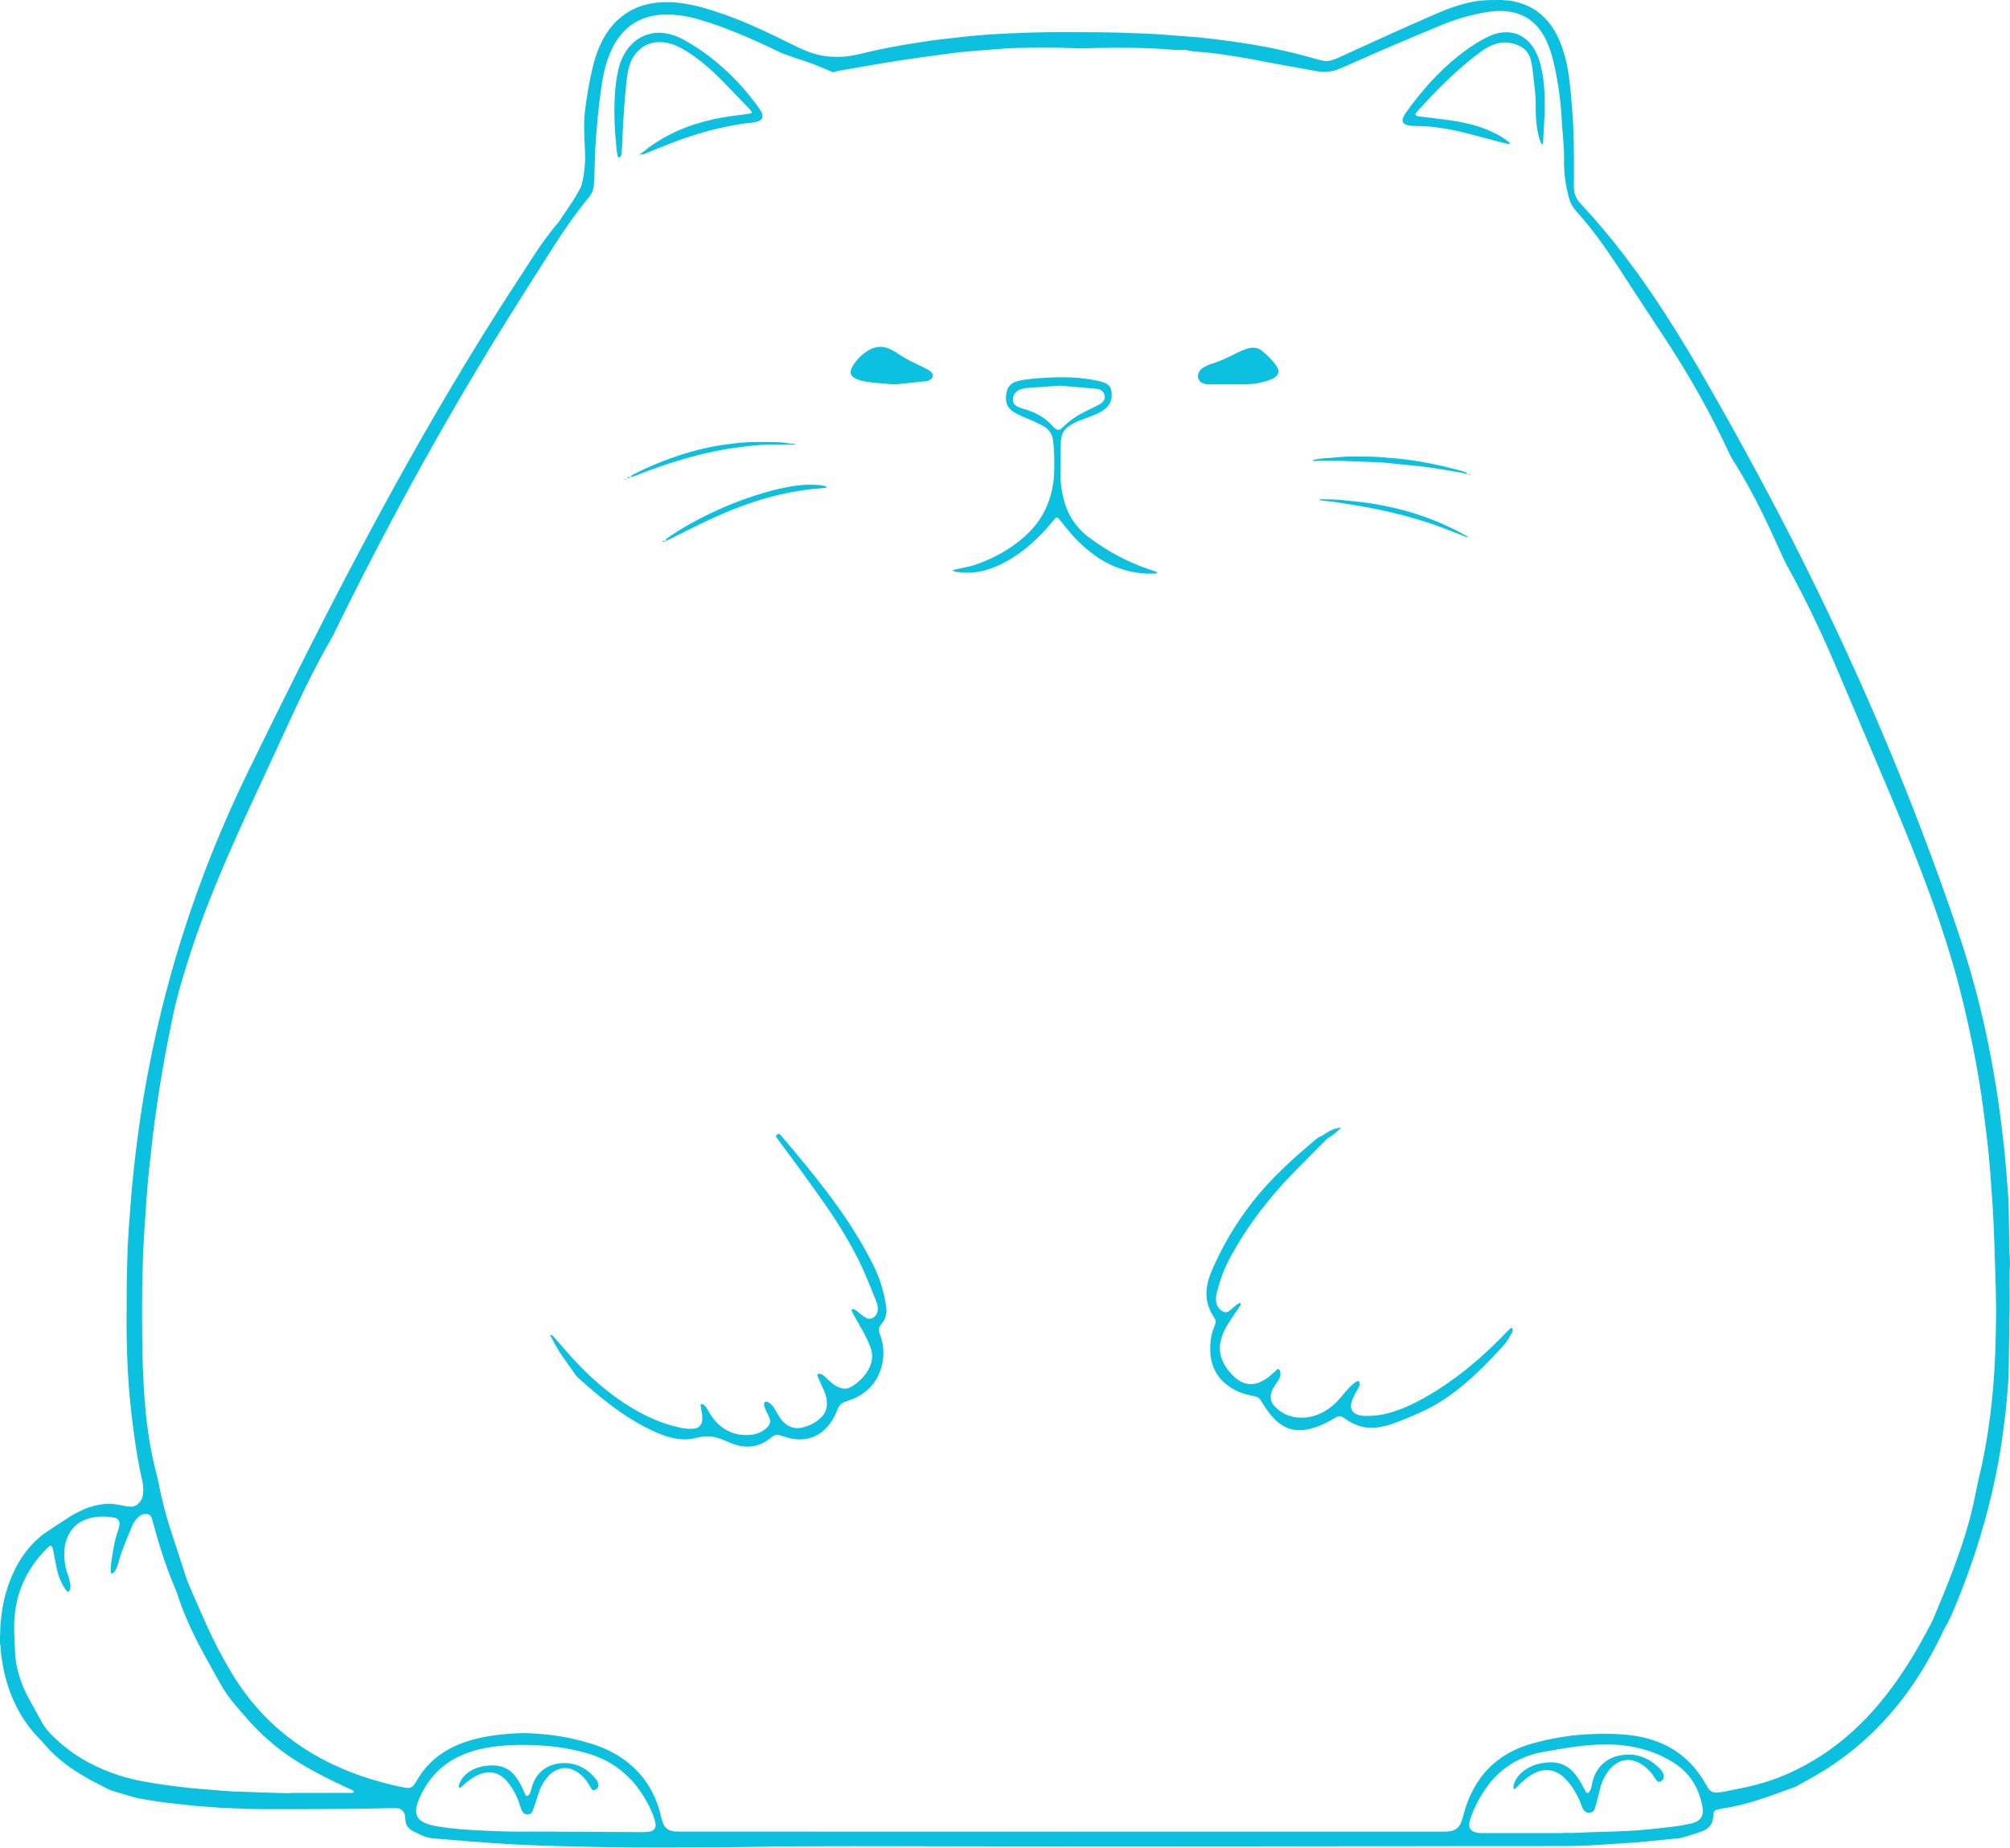 <?xml version="1.0" encoding="UTF-8" standalone="no"?><svg xmlns="http://www.w3.org/2000/svg" xmlns:xlink="http://www.w3.org/1999/xlink" data-name="Layer 1" fill="#0cc0df" height="2224.8" preserveAspectRatio="xMidYMid meet" version="1" viewBox="-0.0 -0.0 2419.6 2224.8" width="2419.6" zoomAndPan="magnify"><g id="change1_1"><path d="m2419.52,1520.14c-.09-2.93-.17-5.85-.21-8.78-.22-.54-.36-1.11-.36-1.66v-2.39c0-.09.02-.17.02-.25-.18-2.57-.15-5.15-.2-7.73-.26-15.02-.49-30.05-.77-45.07-.08-4.47-.11-8.96-.49-13.42-1.59-18.79-2.74-37.61-4.76-56.36-2.2-20.33-4.63-40.63-7.6-60.87-3.3-22.45-7.25-44.77-11.77-67.01-7.96-39.17-17.93-77.81-30.12-115.87-10.14-31.64-21.25-62.95-32.62-94.17-46.4-127.44-100.49-251.55-161.15-372.83-35.03-70.04-72.39-138.83-111.2-206.84-17.58-30.82-35.72-61.3-55.05-91.06-29.82-45.93-62.34-89.79-99.8-129.84-.22-.23-.43-.48-.65-.7-5.73-5.77-8.18-12.83-8.19-20.85,0-3.52.06-7.03.07-10.55.07-26.21.19-52.42-1.85-78.6-1.12-14.34-2.23-28.67-4.13-42.93-1.56-11.75-4.11-23.28-7.93-34.5-3.31-9.73-7.67-18.95-13.7-27.32-9.47-13.15-21.88-22.24-37.43-26.92-5.2-1.56-10.46-2.88-15.94-3.11-1.74-.07-3.48-.17-5.18-.51-5.78.03-11.56.1-17.31.12-1.5.29-3.07.28-4.59.34-7.39.3-14.56,1.78-21.72,3.51-11.22,2.71-22.04,6.57-32.6,11.15-17.29,7.49-34.56,15.07-51.74,22.8-22.73,10.22-45.36,20.66-68.06,30.95-12.67,5.74-15.51,5.9-28.59,2.11-32.27-9.36-65.07-16.14-98.35-20.7-6.01-.82-12.02-1.72-18.04-2.45-8.56-1.04-17.12-2.13-25.71-2.9-11.14-1-22.32-1.6-33.46-2.59-19.44-1.72-38.94-2.35-58.42-2.95-21.73-.66-43.48-.55-65.23-.68-29.75-.19-59.46.79-89.15,2.57-9.25.56-18.5,1.29-27.72,2.17-8.9.85-17.77,2.07-26.67,2.98-13.67,1.39-27.25,3.45-40.82,5.58-22.42,3.51-44.64,7.95-66.68,13.35-7.78,1.91-15.69,3-23.72,3.1-8.33.11-16.59-.39-24.74-2.4-8.42-2.08-16.46-5.11-24.24-8.9-8.91-4.33-17.78-8.73-26.69-13.06-20.71-10.05-41.69-19.47-63.44-27.04-16.6-5.78-33.37-10.92-50.89-13.29-12.47-1.69-24.83-1.72-37.2.65-15.14,2.91-28.4,9.47-39.62,20.09-7.75,7.34-13.78,15.94-18.58,25.43-4.2,8.3-7.42,16.98-9.75,25.98-4.01,15.49-6.9,31.2-9.19,47.02-1.14,7.89-2.18,15.82-2.33,23.85-.22,11.21.26,22.37.88,33.56.83,15.1-.54,30.03-4.69,44.62-10.36,19.34-12.05,19.97-27.09,42.64-10.08,11.55-20.92,26.59-27.71,37.11-5.37,8.33-10.75,16.65-16.2,24.93-21.79,33.12-42.95,66.65-63.57,100.51-50.08,82.2-96.84,166.28-141.65,251.46-43,81.76-84.12,164.47-124.61,247.5-31.43,64.45-58.07,130.82-79.59,199.24-14.29,45.45-26.32,91.49-35.97,138.16-3.88,18.78-7.44,37.62-10.61,56.53-2.43,14.5-4.44,29.06-6.43,43.63-1.6,11.72-2.98,23.46-4.29,35.22-1.24,11.12-2.37,22.25-3.36,33.39-.93,10.51-1.54,21.04-2.43,31.56-1.57,18.49-2.35,37.03-2.87,55.56-.63,22.05-.61,44.13-.7,66.19-.1,26.55.75,53.08,2.59,79.57.13,1.91.29,3.83.47,5.74.99,10.18,1.83,20.38,3.04,30.54,1.43,12.06,3,24.11,4.82,36.11,2.21,14.53,4.92,28.98,8.16,43.33,1.13,5.01,1.37,10.12.71,15.26-.42,3.26-1.55,6.22-3.45,8.84-2.78,3.84-6.54,6.14-11.36,6.11-2.53-.02-5.08-.43-7.57-.93-7.53-1.51-15.07-3.1-22.8-2.37-8.95.84-17.63,2.83-25.92,6.49-7.04,3.11-13.79,6.75-20.23,10.91-8.59,5.55-17.09,11.24-25.58,16.95-4.79,3.22-9.16,6.97-13.28,11-9.7,9.48-17.4,20.43-23.5,32.5-9.93,19.65-15.41,40.55-17.39,62.42-.23,2.55-.37,5.1-.69,7.64,0,.02,0,.04-.01.07.07,4.06-.14,8.11-.38,12.16.03,2.59.07,5.18.02,7.75.47,1.62.7,3.32.77,5.08.24,6.4,1.14,12.73,2.2,19.04,3.47,20.67,10.02,40.27,20.32,58.57,6.46,11.49,14.24,21.99,23.48,31.4,2.01,2.05,4.01,4.13,5.84,6.34,10.09,12.16,21.97,22.29,35.03,31.1,8.49,5.72,17.31,10.89,26.38,15.64,4.81,2.52,9.71,4.88,14.47,7.48,3.12,1.7,6.39,2.89,9.77,3.87,8.28,2.41,16.54,4.89,24.85,7.23,2.45.69,5,1.05,7.51,1.5,11.95,2.14,23.94,4.01,36.02,5.29,9.21.98,18.41,2.09,27.63,3.08,2.86.31,5.74.38,8.61.6,4.78.36,9.56.73,14.34,1.11,1.91.15,3.82.38,5.74.45,17.57.65,35.14,1.72,52.71,1.82,32.93.2,65.86-.06,98.79-.3,18.54-.13,37.08-.6,55.62-.89,2.56-.04,5.12-.09,7.67.08,5.31.37,8.84,3.6,9.78,8.9.33,1.88.38,3.81.54,5.72.43,5.15,2.88,9.18,7.23,11.8,3.54,2.13,7.37,3.8,11.08,5.64,5.21,2.58,10.65,3.99,16.53,4.38,14.35.96,28.66,2.43,43,3.54,13.7,1.07,27.42,1.95,41.13,2.91,1.28.09,2.55.19,3.83.25,14.69.67,29.38,1.55,44.08,1.95,47.62,1.31,95.25,2.57,142.89,2.24,31.65-.22,63.31.02,94.96-.57,89.2-1.67,178.41-.98,267.61-.86,109.03.15,218.06.12,327.09.06,92.4-.05,184.81-.27,277.21-.39,37.09-.05,74.18-.01,111.27-.05,16.31-.02,32.6-.16,48.88-1.44,14.02-1.1,28.08-1.68,42.1-2.73,10.2-.76,20.37-1.89,30.55-2.87,7.95-.76,15.91-1.48,23.85-2.36,2.19-.24,4.37-.87,6.49-1.51,4.59-1.38,9.15-2.85,13.7-4.35,3.03-.99,6.12-1.89,9.03-3.18,7-3.09,11.11-8.4,11.71-16.19.12-1.59.22-3.19.46-4.77.31-2.06,1.47-3.59,3.46-4.18,2.45-.72,4.94-1.39,7.46-1.73,19.43-2.63,38.01-8.47,56.49-14.73,2.42-.82,4.81-1.72,7.22-2.59,8.11-2.95,16.21-5.91,24.32-8.87,10.56-5.99,21.3-11.68,31.65-18.02,43.47-26.59,79.19-61.36,108.16-103.19,13.68-19.76,25.46-40.61,35.86-62.26,1.38-2.88,2.63-5.85,4.26-8.58,4.45-7.44,7.9-15.33,11.23-23.29,18.88-45.21,34.15-91.59,45.18-139.34,5.25-22.74,9.73-45.63,12.72-68.78,1.76-13.63,3.7-27.25,4.85-40.93,1.12-13.37,2.34-26.75,2.45-40.2.12-15.02.42-30.03.64-45.05-.14-3.09-.1-6.2.01-9.3.31-8.56.58-17.06.51-25.64-.13-15.49-.37-31,.32-46.47Zm-1993.7,637.59c-.54,1.01-1.49,1.01-2.4,1.01-24.62.01-49.24.01-73.86.01,0,.16,0,.32,0,.48-23.01-.73-46.02-1.27-69.02-2.28-12.45-.54-24.85-1.97-37.28-2.84-13.72-.96-27.36-2.67-40.98-4.5-19.33-2.59-38.57-5.65-57.26-11.47-27.52-8.58-52.46-21.8-74.11-40.99-1.67-1.48-3.31-3.02-4.96-4.52-6.67-6.07-12.35-12.87-16.59-20.92-5.37-10.17-11.25-20.08-16.58-30.27-5.19-9.94-9.14-20.41-11.69-31.37-1.45-6.24-2.56-12.53-2.85-18.94-.43-9.26-.95-18.52-1.16-27.79-.44-19.39,2.39-38.21,10.05-56.19,7.26-17.02,17.8-31.71,31.08-44.51.67-.65,1.5-1.2,2.36-1.54.43-.17,1.33.05,1.6.41,1.4,1.83,1.71,4.07,2.13,6.27,1.37,7.22,2.59,14.47,4.22,21.63,1.92,8.47,5.08,16.49,9.95,23.75.7,1.05,1.64,1.95,2.48,2.9.61.69,1.97.45,2.38-.28,1.84-3.29,1.67-6.83.96-10.27-.78-3.74-1.85-7.45-3.12-11.06-2.91-8.26-4.02-16.74-3.8-25.46.13-5.17,1.03-10.21,2.68-15.05,5.25-15.39,16.42-23.88,32.08-26.89,7.93-1.52,15.9-1.33,23.86-.06.94.15,1.89.35,2.8.63,3.16.96,5.39,4.01,5.03,7.29-.28,2.52-.69,5.1-1.54,7.47-3.59,9.99-5.58,20.32-7.06,30.78-.54,3.8-1.38,7.56-1.77,11.36-.29,2.84-.14,5.73-.07,8.59.01.48.55,1.18,1.01,1.35.48.18,1.34.06,1.7-.28.91-.87,1.76-1.85,2.42-2.92,1.86-3.01,3.19-6.26,4.06-9.69,3.74-14.61,10.06-28.27,15.62-42.2,1.9-4.76,4.45-9.21,8.33-12.74,2.44-2.21,5.18-3.66,8.57-3.78,3.59-.13,6.21,1.4,7.47,4.8.78,2.09,1.29,4.27,1.88,6.43,7.19,26.21,15.2,52.14,25.87,77.18,1.25,2.94,2.53,5.88,3.49,8.92,6.01,18.94,13.98,37.05,22.9,54.78,8.77,17.42,18.64,34.24,28.06,51.31,5.44,9.86,11.79,18.99,19.12,27.48,6.06,7.02,12.04,14.11,18.31,20.94,17.42,18.95,37.18,35.07,59.18,48.44,16.14,9.81,32.96,18.32,50.02,26.35,4.34,2.04,8.7,4.02,13.05,6.04,1.04.48,1.66,1.62,1.35,2.2Zm356.79,47.48c-2.81.52-5.71.79-8.56.77-34.81-.14-69.62-.36-104.44-.56,0-.03,0-.06,0-.09-14.05,0-28.11-.08-42.16.02-21.1.14-42.15-.98-63.19-2.17-12.11-.68-24.18-2.06-36.18-3.88-5.04-.77-10.05-1.84-14.84-3.71-10.72-4.18-14.23-10.71-11.42-21.87.85-3.38,2.22-6.67,3.65-9.86,11.91-26.46,31.59-44.51,59.03-53.97,9.07-3.13,18.39-5.24,27.92-6.57,21.31-2.99,42.71-2.89,64.06-1.31,16.88,1.25,33.55,4.22,49.9,8.85,28.95,8.19,51.34,25.1,67.48,50.4,4.99,7.83,9.25,16.05,12.53,24.74,1.23,3.26,2.24,6.67,2.83,10.1.75,4.36-2.19,8.3-6.59,9.11Zm1255.89-10.38c-1.51.51-3.07.88-4.64,1.17-5.97,1.1-11.92,2.39-17.93,3.17-14.9,1.91-29.83,3.46-44.82,4.61-24.57,1.89-49.21,1.62-73.8,3.02-5.1.29-10.23.04-15.34.04v.29c-31.34,0-62.68,0-94.01,0-3.83,0-7.66.2-11.44-.84-6.36-1.75-8.95-5.73-7.56-12.21.6-2.8,1.44-5.58,2.47-8.25,4.13-10.79,9.4-21,15.86-30.59,16.96-25.18,40.39-40.44,70.27-45.81,14.78-2.66,29.57-5.36,44.49-7.09,18.47-2.14,37-2.92,55.49-.4,17.24,2.34,33.69,7.37,49.08,15.61,2.82,1.51,5.57,3.14,8.26,4.86,19.84,12.66,30.72,31.1,34.66,53.98.05.31.09.63.12.95,1.09,9.26-2.21,14.47-11.16,17.49Zm364.18-600.18c-.33,17.58-.7,35.18-1.73,52.74-1.05,17.86-2.52,35.7-4.73,53.49-2.56,20.63-5.83,41.13-10.12,61.47-.59,2.81-1.17,5.63-1.88,8.42-3.38,13.33-5.75,26.87-8.71,40.29-5.59,25.34-13.61,49.95-22.64,74.24-7.81,20.97-16.24,41.7-24.99,62.3-.75,1.76-1.5,3.54-2.37,5.24-15.79,30.79-33.38,60.46-54.71,87.79-18.99,24.34-40.52,46.09-65.52,64.3-31.15,22.7-65.34,38.73-103.11,46.88-8.43,1.82-16.88,3.55-25.35,5.2-3.13.61-6.32.99-9.5,1.27-4.88.43-8.74-1.44-11.35-5.66-.84-1.36-1.59-2.77-2.41-4.15-1.14-1.92-2.28-3.85-3.47-5.75-16.77-26.9-40.76-43.56-71.57-50.66-13.8-3.18-27.78-4.29-41.87-4.41-16.96-.14-33.89.52-50.71,2.91-15.2,2.16-30.19,5.43-44.94,9.7-3.06.89-6.06,2.03-9.04,3.17-28.57,10.94-49.21,30.35-61.95,58.17-3.34,7.28-5.94,14.82-7.98,22.57-.89,3.39-1.94,6.76-3.17,10.04-2.5,6.66-7.54,10.14-14.49,10.86-2.85.3-5.75.3-8.62.3-11.83.02-23.66-.01-35.49-.01-235.99,0-471.98,0-707.98,0-56.6,0-113.2-.02-169.8-.04-2.24,0-4.48,0-6.71-.04-1.28-.02-2.56-.07-3.83-.18-7.06-.64-11.99-4.14-14.25-10.96-1-3.03-1.76-6.15-2.51-9.25-1.59-6.54-3.67-12.92-6.3-19.11-9.02-21.23-23.27-38.05-42.68-50.5-10.56-6.78-21.89-11.9-33.86-15.59-19.61-6.05-39.58-10.19-60.08-11.75-8.29-.63-16.57-1.41-24.9-1.14-21.15.69-42.07,2.98-62.45,9.07-8.29,2.48-16.28,5.7-23.9,9.82-15.83,8.55-28.54,20.39-37.82,35.85-1.48,2.46-2.92,4.97-4.61,7.28-2.26,3.08-5.51,4.49-9.25,3.9-5.04-.79-10.06-1.86-15.03-3.03-26.54-6.21-52.24-14.82-76.78-26.76-49.94-24.3-89.32-60.18-118.12-107.68-11.45-18.89-21.61-38.47-30.74-58.57-7.4-16.3-14.39-32.78-21.52-49.2-1.02-2.34-1.95-4.73-2.74-7.16-6.26-19.14-12.48-38.29-18.71-57.44-5.84-17.95-10.68-36.16-14.23-54.72-1.38-7.21-3.33-14.31-5.08-21.44-4.33-17.72-7.42-35.65-9.6-53.76-1.95-16.2-3.19-32.44-3.98-48.74-.68-14.06-1.32-28.11-1.46-42.18-.14-14.07-.25-28.14-.37-42.77.15-14.16.17-28.88.51-43.58.51-22.38,1.51-44.74,3.15-67.07.89-12.12,1.59-24.25,2.58-36.36.86-10.51,1.98-21,3.06-31.49.71-7,1.57-13.98,2.31-20.97,1.99-18.76,4.68-37.42,7.42-56.07,3.48-23.72,7.58-47.33,12.18-70.86,3.06-15.68,6.08-31.39,9.9-46.89,3.59-14.57,8.02-28.95,12.41-43.32,13.2-43.17,29.65-85.12,47.47-126.56,15.54-36.13,32.14-71.78,48.74-107.43,12.41-26.67,24.59-53.44,37.03-80.1,12.45-26.66,25.69-52.93,40.46-78.4.96-1.66,1.92-3.33,2.76-5.05,61.07-125.04,127.64-247.07,200.68-365.52,20.98-34.01,42.49-67.7,63.91-101.44,13.2-20.8,27.25-41.02,42.93-60.05,3.8-4.61,6.15-9.66,6.45-15.64.16-3.19.43-6.38.54-9.57.31-9.27.48-18.54.85-27.81.56-14.38,1.83-28.71,3.16-43.04,1.19-12.74,2.79-25.42,4.58-38.08,1.85-13,4.66-25.78,9.54-38.04,3.09-7.76,6.94-15.11,12.01-21.76,10.31-13.55,23.77-21.94,40.56-25.18,10.5-2.03,20.95-1.91,31.48-.57,14.99,1.9,29.31,6.4,43.5,11.34,22.05,7.67,43.45,16.93,64.56,26.86,5.02,2.36,10.03,4.77,15.02,7.19,2.72.93,5.42,1.95,8.1,2.97,9.11,3.49,18.48,6.08,27.62,9.44.88.3,1.75.62,2.6.98,8.05,3.08,15.95,6.57,23.89,9.95,3.97-1.4,8.11-2.22,12.34-2.9,16.71-2.7,33.34-5.9,50.04-8.64,14.5-2.38,29.05-4.44,43.6-6.54,12.33-1.77,24.68-3.44,37.04-5.05,6.02-.79,12.06-1.46,18.11-1.99,10.51-.92,21.02-1.7,31.54-2.53,3.51-.28,7.01-.53,10.52-.78,3.51-.25,7.01-.63,10.52-.73,26.53-.77,53.07-1.11,79.6.15,3.19.15,6.39.03,9.59-.05,24.94-.65,49.88-.9,74.82-.11,7.03.22,14.04.8,21.06,1.19,7.65.43,15.28,1.43,22.98.82,1.26-.1,2.62-.1,3.81.27,6.82,2.08,13.93,1.96,20.89,2.63,24.85,2.37,49.34,6.83,73.83,11.51,20.7,3.96,41.46,7.66,62.21,11.36,9,1.6,17.84.81,26.35-2.71,3.84-1.59,7.65-3.22,11.45-4.91,37.07-16.5,74.38-32.42,111.88-47.93,18.12-7.49,36.82-12.8,56.11-15.86,10.43-1.66,20.98-1.73,31.43.84,12.28,3.02,22.23,9.47,30.04,19.34,5.01,6.32,8.64,13.41,11.56,20.9,3.26,8.37,5.43,17.06,7.32,25.8,4.47,20.65,7.31,41.52,8.37,62.66.74,14.7,3.09,32.5,2.84,47.22-.26,15.83,1.05,28.17,5.83,46.9,2.62,10.29,8.14,15.38,15.39,23.75,25.77,29.77,46.3,63.66,67.88,96.54,10,15.23,20.03,30.45,30.07,45.66,29.81,45.17,56.6,92.05,79.35,141.19,1.21,2.6,2.49,5.2,4.02,7.62,16.65,26.23,31.01,53.69,44.2,81.78,5.7,12.15,11.18,24.41,16.79,36.6,1.47,3.19,2.88,6.42,4.6,9.49,21.25,37.99,39.95,77.24,57.13,117.21,18.18,42.3,35.99,84.75,53.98,127.13,16.49,38.85,32.89,77.73,48.11,117.1,15.69,40.57,30.12,81.57,42.11,123.4,8.73,30.44,15.9,61.25,22.16,92.29,4.11,20.38,7.78,40.83,10.8,61.39,2.51,17.08,4.54,34.23,6.63,51.36,3.38,27.63,5.02,55.4,6.99,83.15.2,2.87.29,5.75.42,8.62.55,12.14,1.29,24.27,1.59,36.42.79,31.97,2.5,63.92,1.89,95.92Z"/></g><g id="change1_2"><path d="m661.98,1607.56c.92.06,2.12-.22,2.7.26,1.47,1.19,2.7,2.7,3.96,4.13,7.18,8.16,14.2,16.47,21.55,24.48,12.76,13.93,26.47,26.89,41.34,38.58,16.14,12.68,33.3,23.74,52.03,32.27,11.68,5.32,23.79,9.29,36.33,11.94,5.04,1.07,10.13,1.43,15.26.99,6.05-.51,9.82-4.49,10.2-10.66.21-3.53-.04-7.02-.8-10.49-.48-2.18-.87-4.38-1.17-6.59-.08-.57.25-1.69.48-1.71.89-.09,2.01-.11,2.7.35,1.3.87,2.55,1.96,3.47,3.21,1.32,1.79,2.36,3.79,3.46,5.74,2.38,4.18,5.03,8.18,8.31,11.71,11.74,12.66,26.41,17.57,43.32,15.7,6.78-.75,12.85-3.78,17.97-8.4,1.16-1.05,2.15-2.38,2.91-3.75,1.11-2,1.42-4.15.76-6.47-.89-3.12-2.53-5.85-3.93-8.72-1.11-2.28-1.97-4.69-2.78-7.1-.29-.87-.14-1.89-.17-2.85-.05-2.1,2.07-3.33,4.02-2.22,1.65.94,3.36,1.92,4.69,3.24,1.57,1.56,2.88,3.42,4.08,5.3,1.37,2.15,2.37,4.55,3.77,6.68,1.93,2.93,3.79,5.98,6.19,8.49,6.44,6.71,14.21,9.33,23.53,7.09,6.33-1.52,12.12-4.07,17.36-7.81,2.32-1.66,4.45-3.66,6.35-5.8,3.5-3.95,5.33-8.63,5.55-13.97.24-5.89-.97-11.41-3.44-16.73-2.29-4.92-4.49-9.89-6.69-14.86-.51-1.16-.91-2.37-1.34-3.56-.29-.79.72-1.95,1.59-1.94,2.32.04,4.42.75,6.14,2.28,1.91,1.69,3.65,3.59,5.58,5.26,2.65,2.3,5.25,4.72,8.19,6.6,2.38,1.52,5.13,2.66,7.88,3.35,4.57,1.15,8.93-.09,12.81-2.59,8.76-5.64,15.94-12.84,20.48-22.33,3.92-8.19,4.2-16.73.99-25.17-2.04-5.36-4.5-10.6-7.19-15.67-4.04-7.62-8.47-15.04-12.69-22.56-.93-1.66-1.68-3.42-2.51-5.14-.34-.71-.17-1.34.57-1.61.56-.2,1.3-.38,1.81-.18,1.17.46,2.35,1.02,3.35,1.77,2.04,1.53,3.93,3.27,5.97,4.81,1.78,1.35,3.58,2.7,5.51,3.8,3.45,1.98,7.7,1.26,10.57-1.58,2.39-2.36,3.63-5.17,3.68-8.56.06-3.59-.73-6.98-2.08-10.26-6.78-16.56-13.05-33.32-21.13-49.33-10.39-20.59-22.1-40.39-35.13-59.39-11.2-16.35-22.81-32.43-34.41-48.5-8.42-11.67-17.13-23.12-25.69-34.69-1.51-2.04-2.87-4.18-4.33-6.32.73-.94,1.21-1.77,1.9-2.37.78-.68,1.85-.67,2.63-.07,1,.77,1.88,1.73,2.7,2.7,18.28,21.4,36.21,43.08,53.28,65.46,17.28,22.66,33.29,46.15,47.17,71.07,4.82,8.66,9.44,17.42,13.47,26.49,6.02,13.55,9.65,27.75,11.76,42.37,1.06,7.31-.38,13.99-5.19,19.78-.61.74-1.18,1.51-1.75,2.28-1.86,2.48-2.24,5.26-1.49,8.19.39,1.54,1.03,3.02,1.56,4.53,4.48,12.8,4.62,25.73.79,38.66-4.91,16.59-15.56,28.4-31,35.91-3.71,1.81-7.7,3.1-11.63,4.41-4.53,1.52-7.78,4.27-9.56,8.74-.94,2.38-1.9,4.75-3,7.06-2.62,5.51-5.81,10.67-9.99,15.16-11.39,12.23-25.45,16.56-41.76,13.86-3.45-.57-6.81-1.71-10.19-2.65-1.85-.51-3.65-1.2-5.49-1.72-2.6-.74-5.08-.45-7.31,1.14-2.08,1.48-4.1,3.05-6.16,4.56-6.62,4.86-14.04,7.54-22.22,8.11-5.81.41-11.5-.45-17.02-2.2-3.64-1.15-7.17-2.69-10.71-4.16-4.13-1.71-8.22-3.47-12.59-4.6-6.32-1.63-12.62-1.84-18.99-.54-1.88.38-3.78.68-5.63,1.17-10.86,2.87-21.56,1.77-32.19-1.18-7.11-1.97-13.89-4.77-20.55-7.92-13.33-6.3-26-13.74-38.08-22.17-17.61-12.28-33.89-26.2-49.91-40.44-1.66-1.47-3.13-3.21-4.42-5.01-5.22-7.27-10.41-14.57-15.48-21.95-4.71-6.85-9.01-13.97-12.55-21.51-.67-1.42-1.67-2.68-2.52-4.01,0,0,.21.3.21.3Z"/></g><g id="change1_3"><path d="m1614.73,1357.64c-4.77,4.23-9.15,8.95-15,11.84-1.1.55-2.04,1.5-2.93,2.39-14.2,14.29-28.54,28.44-42.52,42.94-13.1,13.59-25.31,27.98-36.83,42.94-13.49,17.52-25.37,36.06-36.09,55.39-7.35,13.25-12.36,27.35-16.25,41.89-1.16,4.32-1.83,8.75-.94,13.29,1,5.09,3.91,8.69,8.43,10.98,2.1,1.06,4.44.99,6.41-.37,2.09-1.44,4.05-3.1,5.95-4.79,2.16-1.91,4.26-3.9,6.97-5,.46-.19,1.34-.03,1.63.31.29.33.29,1.25.03,1.65-1.55,2.42-3.24,4.75-4.83,7.14-3.89,5.86-7.91,11.63-11.58,17.62-3.35,5.46-5.82,11.33-7.44,17.59-2.27,8.73-1.5,17.1,2.12,25.28,3.84,8.66,9.66,15.79,17.04,21.63,5.73,4.53,12.23,6.75,19.65,6.03,4.58-.45,8.65-2.21,12.56-4.41,4.76-2.68,8.92-6.19,12.87-9.95,1.15-1.1,2.33-2.18,3.52-3.23.94-.83,2.61-.21,3.06,1.03,1.25,3.48,1.23,6.93-.54,10.19-1.21,2.24-2.75,4.3-4.11,6.46-1.36,2.16-2.86,4.26-3.98,6.54-3.87,7.92-2.88,14.97,3.25,21.09,7.24,7.24,16.03,11.53,26.27,12.57,11.49,1.17,22.22-1.33,32.28-6.94,7.06-3.94,13.19-8.99,18.45-15.11,3.34-3.88,6.57-7.85,9.98-11.66,3.42-3.81,7.02-7.44,11.58-9.95.98-.54,2.83.36,2.91,1.55.08,1.26.34,2.68-.12,3.76-1.12,2.63-2.46,5.19-3.97,7.63-2.71,4.39-4.93,8.96-5.96,14.04-.25,1.24-.41,2.55-.27,3.8.41,3.73,2.23,6.67,5.56,8.46,3.14,1.68,6.55,2.4,10.14,2.54,9.66.38,19.13-.7,28.48-3.12,11.5-2.97,22.46-7.35,33.02-12.73,17.41-8.89,33.85-19.35,49.54-30.98,21.12-15.65,40.49-33.29,58.74-52.19,2-2.07,4.01-4.13,6.03-6.18.74-.75,2.21-.96,2.49-.31.36.82.63,1.78.58,2.66-.06.92-.41,1.89-.86,2.71-2.97,5.29-5.84,10.68-9.95,15.18-14.88,16.31-30.18,32.2-47.06,46.49-10.02,8.48-20.5,16.35-31.8,23.06-4.39,2.61-8.83,5.17-13.42,7.43-13.2,6.49-26.81,12.05-40.6,17.15-5.7,2.11-11.6,3.46-17.62,4.48-12.92,2.18-24.76-.53-35.83-7.24-2.46-1.49-4.73-3.28-7.19-4.77-2.31-1.4-4.85-1.67-7.33-.42-1.99,1.01-3.88,2.21-5.82,3.32-8.65,4.92-17.65,9.04-27.4,11.24-8.55,1.93-17.11,2.17-25.5-.98-5.78-2.17-10.73-5.64-15.16-9.88-5.35-5.12-9.71-11.02-13.66-17.26-1.54-2.43-3.04-4.89-4.67-7.25-1.31-1.89-3.16-3.18-5.41-3.73-3.1-.76-6.24-1.37-9.35-2.11-6.57-1.56-12.85-3.9-18.66-7.36-16.65-9.9-25.64-24.52-26.66-43.9-.56-10.66.75-21.07,4.89-31.01.49-1.18.93-2.38,1.27-3.61.53-1.92.33-3.84-.61-5.59-.91-1.69-2-3.27-2.99-4.91-7.55-12.46-8.95-25.78-5.36-39.73,1.52-5.89,3.74-11.54,6.22-17.1,18.65-41.95,44.05-79.26,76.54-111.74,11.09-11.09,22.6-21.7,34.54-31.86,3.9-3.32,7.78-6.65,11.66-9.98,2.18-1.87,4.36-3.6,7.23-4.53,2.05-.66,3.77-2.31,5.65-3.49,5.73-3.63,11.68-6.62,18.68-6.67v-.28Z"/></g><g id="change1_4"><path d="m1271.64,622.87c-1.37,1.47-2.97,3.01-4.36,4.71-5.85,7.2-12.07,14.08-18.75,20.52-10.39,10.02-21.62,18.96-34.13,26.22-10.56,6.12-21.62,10.96-33.61,13.56-9.82,2.13-19.66,2.09-29.54.73-1.52-.21-3.01-.71-4.04-2.29,6.61-1.44,13.14-2.83,19.65-4.3,2.18-.49,4.34-1.09,6.45-1.8,22.7-7.6,43.25-19.01,61.06-35.06,17.17-15.48,27.97-34.71,32.41-57.41,1.1-5.63,1.92-11.38,2.15-17.11.53-13.1.27-26.19-1.1-39.27-.87-8.34-4.83-14.43-12.03-18.43-3.9-2.16-7.95-4.1-12.02-5.93-4.66-2.1-9.47-3.84-14.11-5.98-3.46-1.6-6.89-3.39-10.08-5.46-5.78-3.76-8.69-9.34-8.66-16.18.01-3.15.48-6.42,1.41-9.43,1.49-4.83,4.96-8.22,9.63-10.04,2.95-1.15,6.1-1.95,9.23-2.42,13.93-2.1,27.99-2.86,42.03-3.18,17.27-.39,34.49.91,51.38,4.93,2.46.59,4.9,1.48,7.15,2.63,2.97,1.51,4.98,4.12,5.75,7.34,1.06,4.4,1.1,8.91-.25,13.27-1.26,4.08-3.79,7.37-7.14,9.99-3.54,2.78-7.41,5.03-11.58,6.69-4.74,1.89-9.55,3.64-14.31,5.49-3.57,1.39-7.22,2.62-10.63,4.35-3.11,1.58-6.09,3.52-8.84,5.67-3.91,3.05-6.32,7.18-7.09,12.13-.34,2.2-.66,4.44-.7,6.66-.2,12.78-.43,25.57-.43,38.36,0,9.3,1.4,18.46,3.49,27.52,4.57,19.8,14.94,35.86,31.21,47.97,22.19,16.53,46.25,29.58,72.54,38.39,2.72.91,5.44,1.79,8.15,2.73.26.09.5.44.6.73.27.79-.01,1.36-.74,1.36-4.78.05-9.6.38-14.35,0-21.84-1.7-41.7-8.95-59.52-21.77-10.17-7.32-19.35-15.73-27.62-25.1-5.07-5.75-9.81-11.79-14.67-17.73-1.02-1.25-2-2.49-4.02-3.05Zm3.49-158.61c0,.16-.02.33-.02.49-1.91,0-3.84-.11-5.74.02-10.83.73-21.65,1.48-32.47,2.33-2.53.2-5.06.72-7.52,1.37-1.51.39-3.01,1.12-4.3,2-4,2.72-5.98,6.64-5.72,11.44.26,4.82,3.66,7.17,7.72,8.78,1.18.47,2.41.84,3.62,1.22,2.13.66,4.29,1.24,6.41,1.94,11.1,3.67,20.94,9.37,28.94,18.03.87.94,1.72,1.89,2.64,2.78,3.88,3.77,6.81,3.91,10.65-.07,8.1-8.41,17.74-14.53,28.12-19.63,4.3-2.11,8.63-4.14,12.9-6.3,1.98-1.01,3.99-2.07,5.73-3.43,2.97-2.32,4.41-5.43,3.57-9.28-.82-3.78-3.26-6.13-6.89-7.24-1.21-.37-2.5-.57-3.76-.68-14.62-1.27-29.25-2.51-43.87-3.76Z"/></g><g id="change1_5"><path d="m769.13,186.41c1.33-.84,2.78-1.55,3.98-2.55,21.23-17.7,45.5-29.49,72-36.82,15.11-4.18,30.49-7.03,46.11-8.6,4.43-.44,8.81-1.31,13.2-2.1.29-.05.74-1.21.56-1.54-.61-1.1-1.38-2.15-2.25-3.06-9.51-9.92-19.04-19.83-28.6-29.72-7.78-8.05-15.78-15.86-24.31-23.13-9.26-7.9-19.08-15.03-29.76-20.91-6.22-3.42-12.76-5.93-19.82-6.84-14.46-1.88-26.48,2.58-35.55,14.18-4.2,5.37-6.75,11.56-8.21,18.2-1.93,8.77-2.72,17.69-3.52,26.6-2.03,22.61-3.22,45.28-4.21,67.95-.13,2.87-.42,5.73-.82,8.58-.12.87-.77,1.74-1.38,2.43-.33.37-1.09.4-1.67.47-.21.02-.56-.24-.68-.46-.3-.55-.62-1.13-.73-1.74-.43-2.2-.89-4.39-1.13-6.61-2.33-21.97-3.4-43.99-2.19-66.07.54-9.9,1.84-19.74,3.92-29.44,2.02-9.45,5.56-18.34,11.41-26.17,6.72-9,15.33-15.2,26.29-18.15,9.63-2.59,18.98-1.53,28.31,1.32,5.85,1.79,11.23,4.56,16.5,7.59,18.12,10.38,34.63,22.93,49.76,37.29,13.02,12.35,24.77,25.85,35.41,40.29,1.7,2.31,3.21,4.76,4.67,7.24.63,1.08.99,2.35,1.3,3.58.73,2.91-.78,6.02-3.49,7.15-3.26,1.36-6.65,2.18-10.2,2.47-10.52.86-20.88,2.84-31.2,4.99-21.94,4.56-43.26,11.19-64.15,19.23-10.73,4.13-21.38,8.47-31.97,12.92-2.49,1.05-4.88,1.3-7.45,1.04l-.11.39Z"/></g><g id="change1_6"><path d="m1859.19,140.69c-.56,10.84-1.12,21.69-1.72,32.53,0,.14-.42.36-.66.37-.28.02-.7-.04-.84-.23-.54-.76-1.13-1.54-1.46-2.4-3.63-9.35-4.83-19.18-5.49-29.08-.32-4.78-.37-9.58-.35-14.38.03-9.61-.77-19.15-2.04-28.67-.72-5.38-1.18-10.8-1.91-16.18-.47-3.48-1.04-6.96-1.9-10.36-2.11-8.26-7.17-14.17-14.96-17.62-9.79-4.34-19.73-4.8-29.82-.98-4.52,1.71-8.76,3.93-12.68,6.69-4.7,3.31-9.31,6.76-13.79,10.36-17.46,14.05-33.65,29.49-49.1,45.7-5.07,5.32-10.03,10.75-15.01,16.16-1.08,1.17-2.08,2.42-3.08,3.67-1.02,1.27-.12,3.15,1.68,3.51.94.19,1.88.4,2.83.51,11.41,1.4,22.85,2.66,34.24,4.21,14.26,1.94,28.35,4.78,41.93,9.71,11.48,4.17,22.28,9.61,31.84,17.31.35.28.35,1.06.39,1.61,0,.11-.56.42-.81.37-2.5-.51-5.01-1-7.48-1.64-13.89-3.64-27.79-7.29-41.66-11-15.15-4.05-30.55-6.78-46.12-8.45-6.02-.65-12.12-.59-18.19-.76-3.53-.1-7-.28-10.37-1.53-3.81-1.41-5.28-4.52-3.56-8.39.9-2.03,1.91-4.06,3.2-5.86,18.31-25.59,38.82-49.14,63.59-68.75,8.78-6.95,17.93-13.38,27.7-18.88,3.88-2.19,7.93-4.13,12.03-5.88,5.94-2.54,12.19-3.6,18.69-3.48,8.68.17,16.22,3.15,22.84,8.62,4.49,3.71,7.95,8.29,10.75,13.37,2.79,5.07,4.75,10.45,6.26,16.03,3.37,12.41,4.75,25.11,5.24,37.9.33,8.62.06,17.26.06,25.89-.1,0-.19,0-.29,0Z"/></g><g id="change1_7"><path d="m1073.73,462.61c-1.51-.11-5.01-.32-8.51-.62-4.76-.4-9.53-.81-14.28-1.33-6.02-.66-12.04-1.4-17.77-3.48-2.07-.75-4.11-1.76-5.92-3-2.98-2.05-4.06-5.99-2.68-9.39.83-2.05,1.82-4.1,3.06-5.93,3.97-5.85,8.78-10.97,14.6-15,2.6-1.8,5.44-3.38,8.38-4.51,6.88-2.66,13.8-2.17,20.45.87,3.18,1.45,6.35,3.05,9.18,5.07,7.31,5.2,15.2,9.32,23.3,13.1,4.62,2.16,9.2,4.4,13.69,6.8,1.64.88,3.09,2.23,4.41,3.58,1.74,1.78,1.63,5.16-.23,6.98-1.11,1.08-2.5,1.92-3.88,2.64-.81.42-1.84.48-2.79.58-11.41,1.23-22.82,2.45-34.23,3.62-1.58.16-3.18.02-6.77.02Z"/></g><g id="change1_8"><path d="m1479.67,462.64c-4.47,0-8.93-.01-13.4,0-3.83.01-7.66.15-11.48.06-1.89-.05-3.84-.28-5.66-.79-6.46-1.8-8.98-8.71-5.45-14.52,1.19-1.96,2.75-3.58,4.7-4.67,2.77-1.55,5.57-3.26,8.58-4.14,11.4-3.34,21.97-8.51,32.46-13.92,3.39-1.74,7-3.08,10.57-4.42,1.77-.66,3.67-1.05,5.55-1.33,5.33-.79,10.1.6,14.28,4.01,5.96,4.87,11.28,10.35,15.93,16.47.95,1.25,1.66,2.72,2.34,4.15,1.83,3.85.85,7.44-2.61,10.15-3.08,2.41-6.66,3.78-10.31,4.89-7.66,2.32-15.48,3.89-23.5,4.01-7.34.11-14.68.02-22.01.02,0,0,0,0,0,.01Z"/></g><g id="change1_9"><path d="m801.72,651.67c-.41-.95-.37-2,.38-2.6,2.23-1.79,4.52-3.54,6.91-5.11,14.67-9.67,30.01-18.15,45.87-25.7,23.66-11.26,48.03-20.59,73.38-27.31,10.5-2.78,21.11-4.96,31.85-6.39,9.19-1.22,18.46-1.1,27.72-.39,2.57.2,4.92,1.04,7.51,2.04-.57.58-.85,1.15-1.19,1.19-7.94.78-15.92,1.22-23.81,2.31-14.21,1.96-28.28,4.72-42.17,8.42-26.28,7.01-51.46,16.93-76.03,28.44-14.15,6.62-28.05,13.76-42.07,20.66-2.86,1.41-5.71,2.83-8.57,4.24l.2.2Z"/></g><g id="change1_10"><path d="m759.23,574.6c.2-.56.25-1.33.65-1.65.97-.8,2.06-1.51,3.19-2.08,28.9-14.52,59.05-25.61,90.72-32.3,10.28-2.17,20.7-3.58,31.16-4.84,17.83-2.15,35.67-1.65,53.52-1.19,3.17.08,6.32.78,9.49,1.13,3.15.34,6.31.6,9.83.93-1.53,1.22-2.97.74-4.27.75-9.57.07-19.14.04-28.71.11-12.15.09-24.16,1.66-36.18,3.22-41.04,5.31-80.29,17.25-118.75,32.08-3.56,1.37-6.95,3.25-10.83,3.64l.19.2Z"/></g><g id="change1_11"><path d="m1766.48,571.45c-4-2.22-8.56-2.39-12.89-3.2-10.97-2.05-21.99-3.84-33.03-5.45-7.57-1.11-15.2-1.79-22.82-2.59-10.15-1.06-20.32-2.04-30.48-3.05-1.59-.16-3.18-.32-4.77-.37-24.89-.85-49.75-2.63-74.68-1.9-2.51.07-5.09.59-7.58-.37.13-.26.21-.67.36-.69,4.07-.68,8.14-1.68,12.24-1.9,12.75-.7,25.41-2.64,38.23-2.28,6.7.19,13.42-.03,20.12.16,5.1.15,10.19.64,15.28,1,1.59.11,3.18.33,4.77.43,30.38,1.92,59.99,8.11,89.28,16.09,1.23.33,2.38.93,3.6,1.31,1.41.45,1.8,1.67,2.33,2.8h.05Z"/></g><g id="change1_12"><path d="m1768.69,646.55c-3,.47-5.62-.77-8.3-1.8-10.12-3.9-20.16-8.02-30.37-11.67-25.58-9.15-51.83-15.83-78.47-21.11-13.78-2.73-27.66-4.79-41.52-7-7.22-1.15-14.51-1.82-22.08-2.75.53-.5.82-1.02,1.12-1.02,10.22,0,20.42,0,30.6,1.31,7.59.97,15.24,1.46,22.84,2.5,42.48,5.8,82.85,17.98,120.38,39.01,1.93,1.08,3.98,1.95,5.97,2.92l-.18-.38Z"/></g><g id="change1_13"><path d="m1766.43,571.45c.87-.25,1.74-.51,2.62-.72.28-.07.74-.09.87.07.55.65.28.82-.7.68-.88-.12-1.79-.03-2.71-.03-.03,0-.08,0-.08,0Z"/></g><g id="change1_14"><path d="m801.52,651.48c-1.72,1.3-3.5.82-5.29.19l-.2.17c.82-.15,1.66-.24,2.45-.47,1.12-.33,2.17-.36,3.22.29.02.02-.18-.17-.18-.17Z"/></g><g id="change1_15"><path d="m750.41,577.7l-.44.58s.68-.38.7-.37c.02.01-.25-.21-.25-.21Z"/></g><g id="change1_16"><path d="m754.25,575.59c-.63,1.87-2.2,2.03-3.83,2.11-.02,0,.25.21.24.2,1.25-.72,2.52-1.43,3.81-2.13.02.02-.21-.19-.21-.19Z"/></g><g id="change1_17"><path d="m759.04,574.4c-1.3,1.52-2.97,1.61-4.78,1.21-.02-.01.21.19.19.17,1.37-1.23,2.89-1.88,4.76-1.19.01.01-.18-.19-.18-.19Z"/></g><g id="change1_18"><path d="m769.23,186.02c.15.2.3.4.45.6.32-.68.15-.76-.54-.22-.01.02.09-.38.09-.38Z"/></g><g id="change1_19"><path d="m1768.87,646.93c-.2-.07-.4-.14-.6-.21.17.66.3.6.4-.18.02,0,.2.39.2.39Z"/></g><g id="change1_20"><path d="m796.22,651.66c0,.21,0,.43-.01.64.59-.16.53-.31-.17-.47-.02,0,.18-.17.18-.17Z"/></g><g id="change1_21"><path d="m1614.71,1357.91l-.11-.68s.09.36.11.38c.02.02,0,.3,0,.3Z"/></g><g id="change1_22"><path d="m661.77,1607.25c.2,0,.4.01.59.02-.2-.54-.32-.45-.36.29-.02,0-.23-.31-.23-.31Z"/></g><g id="change1_23"><path d="m1865.28,2121.84c11.87-.1,20.75,3.55,27.98,11.16,4.66,4.91,8.3,10.52,11.47,16.47,1.5,2.81,3,5.63,4.54,8.41.6,1.09,2.42,1.13,3.25.25,1.57-1.68,2.55-3.67,3.08-5.87.52-2.17.89-4.38,1.39-6.56,4.18-18.16,17.41-30.01,35.82-32.55,18.74-2.59,33.76,4.26,46.38,17.6,1.55,1.64,2.65,3.57,3.37,5.74,1.19,3.58-.33,7.05-3.92,8.67-1.04.47-2.94.27-3.59-.53-1.19-1.48-2.42-2.95-3.4-4.57-3.02-5-6.96-9.15-11.43-12.81-3.73-3.05-7.88-5.36-12.51-6.88-7.14-2.35-13.84-1.44-20.34,2.04-4.91,2.62-8.72,6.45-11.92,10.91-3.75,5.23-6.67,10.92-8.44,17.11-1.49,5.21-2.63,10.53-4,15.78-1.05,4.01-2.04,8.05-3.4,11.95-1.15,3.28-4.12,4.77-7.66,4.42-2-.2-3.62-1.08-4.92-2.63-1.89-2.26-2.92-4.94-3.87-7.65-2.67-7.59-6.51-14.59-11.05-21.18-2.17-3.14-4.68-6.07-7.26-8.9-1.71-1.88-3.68-3.58-5.74-5.06-8.99-6.48-18.67-7.76-29.01-3.53-7.23,2.95-13.28,7.59-18.87,12.92-2.54,2.42-5.02,4.9-7.56,7.31-.18.17-.75.24-.9.09-.41-.36-.98-.89-.96-1.31.1-1.58.19-3.21.68-4.7,1.64-4.94,4.48-9.15,8.21-12.78,4.43-4.3,9.65-7.31,15.38-9.52,6.64-2.56,13.61-3.35,19.23-3.8Z"/></g><g id="change1_24"><path d="m594.35,2125.57c10.95.64,18.93,4.56,25.13,12.03,4,4.82,7.01,10.22,9.56,15.9,1.21,2.69,2.42,5.38,3.67,8.04.49,1.04,2.17,1.19,2.98.43,1.55-1.46,2.58-3.23,3.2-5.22.62-1.97,1.09-3.99,1.69-5.97,4.98-16.5,17.92-26.61,35.06-27.82,17.45-1.23,30.89,6.01,41.71,19.1,1.33,1.61,2.22,3.45,2.75,5.5.87,3.37-.74,6.49-4.15,7.76-.99.37-2.73.07-3.28-.71-1.01-1.43-2.05-2.87-2.86-4.42-2.47-4.8-5.86-8.87-9.76-12.53-3.26-3.05-6.94-5.43-11.12-7.12-6.44-2.61-12.68-2.18-18.9.63-4.69,2.12-8.44,5.41-11.67,9.33-3.78,4.59-6.83,9.67-8.84,15.27-1.7,4.72-3.08,9.55-4.67,14.31-1.22,3.63-2.38,7.3-3.88,10.82-1.26,2.95-4.1,4.14-7.34,3.6-1.83-.3-3.27-1.22-4.38-2.73-1.6-2.2-2.39-4.74-3.1-7.3-2-7.17-5.1-13.86-8.89-20.23-1.8-3.03-3.95-5.89-6.15-8.66-1.46-1.84-3.17-3.53-4.98-5.03-7.9-6.53-16.74-8.31-26.55-5.05-6.85,2.28-12.72,6.18-18.2,10.75-2.49,2.08-4.94,4.21-7.43,6.28-.18.15-.7.17-.84.03-.35-.36-.85-.88-.8-1.27.19-1.45.37-2.95.92-4.29,1.81-4.46,4.7-8.17,8.36-11.28,4.35-3.7,9.36-6.15,14.78-7.83,6.29-1.96,12.77-2.25,17.98-2.32Z"/></g></svg>